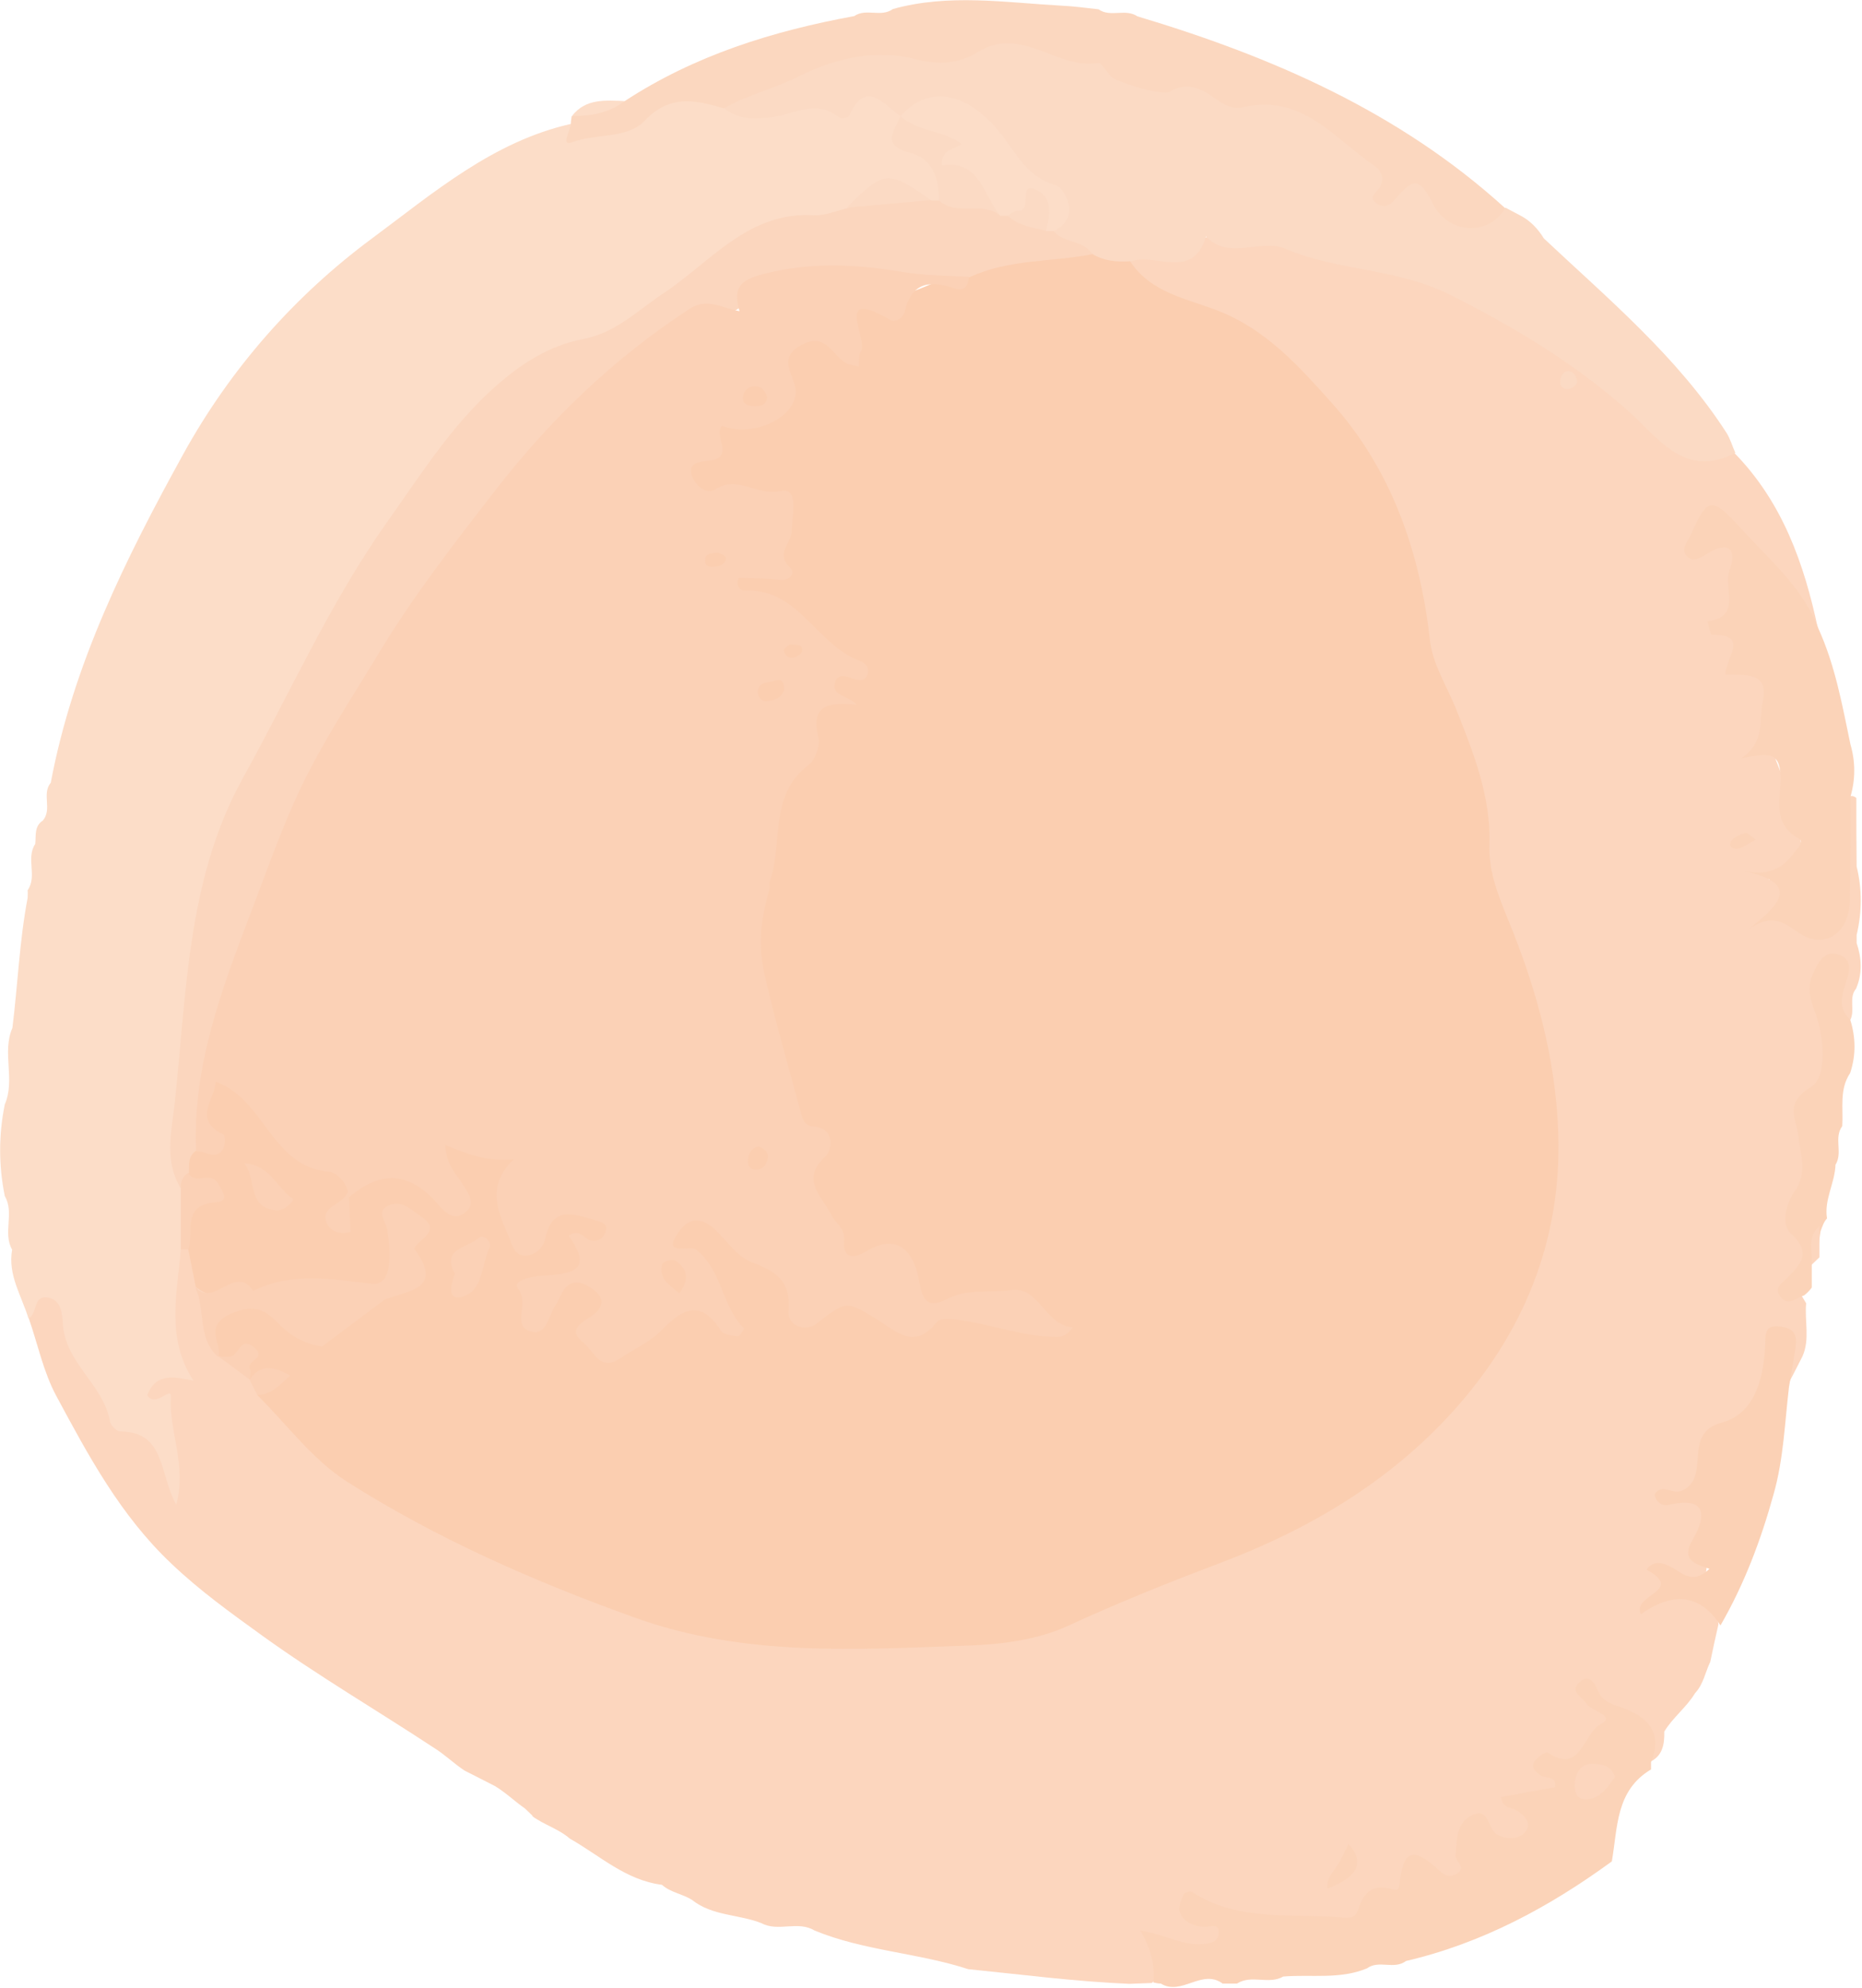 <?xml version="1.0" encoding="UTF-8"?> <svg xmlns="http://www.w3.org/2000/svg" id="OBJECTS" viewBox="0 0 66.02 70.46"> <defs> <style> .cls-1 { fill: #fbd3b8; } .cls-2 { fill: #fcd6be; } .cls-3 { fill: #fbdac4; } .cls-4 { fill: #fcddc8; } .cls-5 { fill: #fbceb0; } .cls-6 { fill: #fbd6be; } .cls-7 { fill: #fbd1b6; } .cls-8 { fill: #fbd1b5; } .cls-9 { fill: #fbd7bf; } </style> </defs> <path class="cls-2" d="M18.9,64.37c-.09-.09-.19-.18-.28-.27-.37-.26-.69-.57-1.07-.8-.36-.18-.72-.37-1.08-.55-.38-.25-.7-.57-1.09-.81-2.02-1.33-4.11-2.55-6.08-3.97-1.12-.81-2.2-1.58-3.22-2.55-1.81-1.71-2.94-3.82-4.08-5.94-.46-.85-.66-1.84-.98-2.76,.2-.34-.06-1.01,.65-.97,.57,.02,.73,.49,.82,.93,.28,1.36,1.02,2.62,1.93,3.44,.73,.66,1.33,1.3,1.71,1.94-.59-.57,.15-1.89-1.05-2.52-.28-.15,.2-.87,.67-.91,.58-.06,.28-.25,.28-.57,.03-1.27-.51-2.61,.33-3.81,.12-.06,.25-.06,.37-.01,.33,.34,.4,.79,.52,1.22,.22,.73,.22,1.51,.56,2.21,.07,.09,.13,.18,.2,.27,.29,.28,.65,.47,.94,.76,.09,.08,.17,.18,.25,.27,.13,.15,.24,.3,.35,.47,3.14,3.42,7.1,5.45,11.46,6.87,1.76,.57,3.43,1.42,5.3,1.59,3.7,.34,7.51,.63,11.02-.58,3.69-1.27,7.44-2.57,10.74-4.78,3.36-2.25,5.73-5.33,6.61-9.25,.41-1.81,.36-3.79-.06-5.75-.65-3.08-2.2-5.9-2.4-9.12-.08-1.25-.56-2.52-1.21-3.68-.88-1.56-.84-3.4-1.35-5.08-1.17-3.9-3.58-6.67-7.15-8.53-.92-.48-2.17-.53-2.59-1.76,0-.09,.02-.25,.06-.25,1.24,.07,2.23-.81,3.52-.79,1.92,.02,3.72,.61,5.56,.93,1.9,.32,3.63,1.27,5.27,2.26,1.79,1.1,3.46,2.4,4.91,3.94,.67,.71,1.58,.14,2.26,.6,1.7,1.74,2.47,3.92,2.96,6.23-.92-.71-1.49-1.72-2.26-2.56-.37-.4-.71-.82-1.13-1.17-.26-.21-.49-.2-.63,.14-.06,.15-.19,.44,0,.45,2.12,.13,1.07,1.59,.97,2.49-.1,.88,.24,1.54,.77,1.98,.46,.38,.69,.76,.57,1.24-.39,1.54,.69,2.72,.94,4.12,.25,1.4,.46,1.44-.9,2.07-.16-.08-.05,.26-.05,.08,0-.07,.04-.05,.13-.03,.36,.06,.58,.26,.62,.61,.09,.77,.38,1.1,.98,1.07,.92-.05,.7-.76,.75-1.31,.09-1.07-.23-2.17,.26-3.2,.12-.08,.23-.08,.34,.01,0,.81,0,1.62,.01,2.43,.2,.81,.19,1.62,0,2.43,0,.09,0,.19,0,.28,.18,.54,.21,1.08-.02,1.62h0c-.27,.32-.03,.75-.2,1.1-1.11-.21-.3-1.2-.67-1.74-.56,.29-.48,.74-.39,1.18,.27,1.25,.49,2.49-.51,3.56-.06,.07-.13,.17-.1,.24,.6,1.53-.49,3.1,.09,4.63,.12,.33,.12,.66-.1,.9-.44,.49-.13,.87,.11,1.28-.06,.63,.14,1.27-.13,1.88-.18,.36-.37,.72-.55,1.07-.56-.47,.08-1.24-.51-1.85-.1,1.59-.4,2.96-2.04,3.46-.43,.13-.19,.42-.24,.64-.16,.67-.38,1.29-1.01,1.62-.22-.02,.09,.25,0,.1-.04-.07,0-.06,.11-.08,.34-.06,.73-.02,.78,.33,.12,.79,.15,1.69,.04,2.37-.13,.86-1.07,.23-1.67-.12-.03-.1-.18,.31-.06,.17,.07-.08,.09-.01,.14,0,.3,.12-.29,.98,.67,.65,.62-.22,1.29,.29,1.36,1.14-.1,.44-.2,.89-.29,1.33-.18,.37-.24,.79-.54,1.11h0c-.3,.5-.79,.86-1.09,1.36,.01,.46-.06,.88-.54,1.09-.23-1.06-.93-1.69-1.8-2.02,.55,.56,.58,.6,.19,1.04-.35,.4-.73,.84-1.21,1.05-.4,.17-.5,.14-.4,.69,.13,.75-.82,.42-1.24,.73,.17,.4,.6,.88,.06,1.26-.67,.47-1.25,.01-1.77-.39-.26,.17-.29,.39-.31,.62-.09,1.35-.15,1.4-1.38,.99-.32-.11-.47-.19-.75,.18-.62,.82-1.49,1.45-2.52,1.62-1.77,.29-3.46-.38-5.2-.49,0-.03,.05,.03,.13,.08,.35,.26,1.2-.06,1.07,.71-.13,.78-.87,.6-1.44,.62-.27,.01-.5-.18-.78-.13-.09,.42,.13,.91-.28,1.26-.27,.01-.53,.02-.8,.03-1.91-.08-3.81-.33-5.71-.52-1.78-.58-3.7-.65-5.45-1.37-.59-.36-1.29,.06-1.88-.26-.81-.32-1.75-.25-2.47-.83-.34-.21-.76-.26-1.06-.53-1.28-.16-2.21-1.04-3.27-1.64-.4-.35-.93-.49-1.35-.81Z"></path> <path class="cls-4" d="M6.41,44.28c-.13,1.57-.53,3.16,.45,4.65-.65-.12-1.32-.31-1.64,.52,.29,.47,.87-.36,.84,.06-.08,1.21,.57,2.39,.19,3.82-.62-1.12-.37-2.58-1.99-2.6-.13,0-.33-.21-.36-.35-.23-1.31-1.58-2.06-1.67-3.45-.02-.33-.04-.89-.57-.95-.49-.05-.33,.58-.65,.75-.24-.8-.74-1.54-.58-2.44-.34-.6,.09-1.3-.26-1.9h0c-.22-1.08-.22-2.17,0-3.25h0c.38-.87-.11-1.84,.27-2.71h0c.19-1.53,.25-3.09,.54-4.61,0-.09,.01-.18,0-.27,.35-.5-.07-1.13,.27-1.64,.03-.3-.04-.63,.27-.83,.34-.4-.05-.94,.28-1.34,.79-4.2,2.66-7.95,4.7-11.65,1.68-3.04,3.95-5.61,6.69-7.64,2.16-1.6,4.29-3.44,7.06-4.06,.92,.27,1.81,.06,2.52-.47,.99-.75,1.95-.75,3.01-.28,1.45,.56,2.94,.06,4.3-.2,1.01-.19,1.47-.12,1.95,.66-.02,.58,.29,.91,.72,1.29,.49,.44,1.25,.94,.67,1.84-.12,.04-.24,.05-.37,.04-1.15-.75-2.17-.47-3.12,.39-1.91,.28-3.61,.99-5.13,2.21-.45,.36-.98,.62-1.38,1.07-.55,.63-1.24,1.09-2.05,1.25-2.63,.51-4.47,2.21-5.91,4.24-2.71,3.83-4.94,7.95-6.94,12.21-1.26,2.69-1.44,5.56-1.77,8.43-.2,1.75-.48,3.49-.06,5.24,.07,.69,.21,1.38-.29,1.98Z"></path> <path class="cls-3" d="M31.93,4.11c-.61-.39-1.21-1.35-1.83,0-.03,.06-.28,.11-.34,.06-.81-.69-1.63-.1-2.44-.01-.59,.07-1.14,.08-1.63-.32,.68-1.35,2.18-1.38,3.33-1.79,1.16-.41,2.53-.68,3.85-.25,.26,.09,.57,.19,.79,.05,1.42-.92,2.87-.57,4.36-.22,.49,.12,.97,.19,1.35,.53,.27,.25,.56,.48,.94,.49,1.52,.02,2.95,.55,4.45,.72,1.91,.22,3.47,1.2,4.43,2.91,.19,.35,.22,.37,.49,.17,.61-.45,.96-.08,1.34,.37,.64,.76,1.4,1.14,2.36,.54l.53,.28c.36,.19,.62,.47,.83,.81,2.3,2.16,4.73,4.19,6.47,6.88,.14,.22,.21,.48,.32,.72-1.79,.94-2.75-.55-3.76-1.45-1.92-1.71-4.03-2.98-6.33-4.14-1.92-.97-3.99-.84-5.88-1.65-.86-.37-1.97,.44-2.8-.43-.47,1.59-1.8,.55-2.68,.89-.46,.4-.92,.25-1.38,.02-.44-.38-1.16-.38-1.41-1.02,.29-.8,.35-1.49-.69-1.79-.62-.18-.84-.76-1.17-1.24-.95-1.36-1.97-1.7-3.3-1.14-.06,0-.12,.02-.19,.02Z"></path> <path class="cls-9" d="M53.37,7.37c-.53,.97-2,.98-2.57-.16-.44-.87-.67-.92-1.25-.24-.17,.2-.38,.45-.69,.27-.41-.24-.03-.42,.08-.63,.15-.29,.03-.57-.19-.72-1.43-.97-2.58-2.58-4.67-2.09-.39,.09-.69-.09-.99-.31-.49-.35-.99-.61-1.62-.24-.26,.15-1.88-.33-2.09-.55-.15-.16-.33-.49-.44-.47-1.45,.26-2.71-1.35-4.28-.38-.61,.38-1.31,.48-2.23,.24-1.29-.34-2.74-.07-4.09,.61-.84,.43-1.82,.65-2.67,1.14-1-.29-1.92-.51-2.81,.44-.62,.65-1.71,.44-2.57,.76-.44,.16-.05-.42-.05-.67,0-.08,.02-.17,.03-.25,.59-.3,1.25-.32,1.87-.53,2.49-1.63,5.26-2.49,8.15-3.02,.42-.29,.95,.06,1.37-.25,1.98-.55,3.97-.23,5.96-.12,.44,.02,.89,.08,1.33,.13,.42,.3,.95-.04,1.38,.25,4.78,1.43,9.29,3.39,13.04,6.8Z"></path> <path class="cls-1" d="M40.89,70.3c.07-.62-.06-1.2-.46-1.88,.89,.14,1.49,.54,2.2,.48,.31-.02,.57-.08,.58-.4,.01-.37-.3-.2-.5-.21-.38-.02-.74-.16-.88-.52-.07-.17,.05-.42,.13-.62,.03-.07,.24-.14,.3-.1,1.66,1.08,3.55,.75,5.37,.91,.29,.03,.44-.03,.52-.27,.19-.6,.51-.94,1.19-.74,.19,.06,.26,.04,.29-.23,.12-1.09,.44-1.25,1.22-.59,.26,.22,.44,.48,.79,.28,.39-.22-.05-.45-.03-.65,.05-.47,0-1.03,.44-1.34,.71-.48,.67,.28,.98,.56,.19,.17,.81,.29,1.07-.08,.22-.3-.06-.58-.35-.75-.18-.1-.47-.05-.53-.46,.63-.12,1.27-.23,1.92-.35,.07-.42-.34-.29-.53-.43-.2-.15-.37-.3-.16-.54,.11-.12,.36-.3,.42-.26,1.19,.8,1.26-.68,1.88-1,.58-.3-.33-.46-.5-.73-.17-.25-.59-.42-.27-.74,.33-.33,.54-.05,.68,.29,.18,.43,.6,.49,.98,.64,.87,.34,1.3,.92,.9,1.88,0,.09,0,.18,0,.26-1.26,.75-1.18,2.06-1.39,3.26-2.22,1.62-4.6,2.9-7.3,3.53-.42,.32-.96-.05-1.38,.26-.96,.4-1.98,.21-2.97,.29-.51,.3-1.13-.08-1.64,.25-.17,0-.34,0-.51,0-.73-.54-1.46,.45-2.19,0-.09,0-.18-.02-.27-.04Z"></path> <path class="cls-1" d="M65.61,28.24c0,1.22,0,2.44-.02,3.66-.01,1.15-.88,1.79-1.81,1.16-.56-.38-.92-.69-1.75-.15,1.19-.94,1.75-1.62-.24-2.05,.86,.19,1.37-.05,1.78-.58,.13-.18,.42-.43,.22-.55-1.07-.59-.57-1.58-.67-2.4-.09-.77-.62-.58-1.37-.46,.87-.61,.6-1.36,.75-2.01,.23-1.05-.61-.94-1.32-.95-.04-.53,.9-1.44-.48-1.41-.05,0-.11-.31-.16-.48,1.24-.15,.55-1.19,.78-1.8,.29-.79-.05-1.06-.8-.59-.24,.15-.5,.32-.72,.07-.22-.25,.04-.5,.14-.73,.61-1.35,.73-1.4,1.79-.24,1.01,1.11,2.2,2.1,2.75,3.56,.59,1.3,.84,2.7,1.13,4.09,.18,.62,.18,1.24,0,1.86Z"></path> <path class="cls-8" d="M60.99,57.59c-.77-1.19-1.79-1.11-2.81-.38-.34-.7,1.59-.82,.2-1.58,.24-.34,.57-.25,.84-.11,.42,.21,.78,.67,1.39,.08-.55-.18-1.01-.33-.59-1.04,.52-.89,.45-1.54-.88-1.22-.17,.04-.45-.09-.47-.39,.26-.39,.62,.03,.97-.12,1.05-.48-.02-2.03,1.4-2.41,1.15-.3,1.47-1.51,1.54-2.62,.03-.51-.07-.9,.64-.77,.51,.09,.49,.44,.43,.82-.07,.44-.15,.88-.22,1.32-.15,1.26-.19,2.53-.54,3.77-.45,1.63-1.04,3.2-1.89,4.67Z"></path> <path class="cls-1" d="M63.97,45.91c-.28,.08-.57,.41-.85,.04-.24-.31,.08-.49,.25-.66,.48-.49,.87-.89,.14-1.56-.45-.41-.06-1.26,.11-1.49,.49-.68,.21-1.33,.15-1.93-.07-.69-.55-1.18,.46-1.8,.54-.33,.47-1.74,.12-2.65-.17-.45-.28-.85-.09-1.29,.18-.42,.4-.92,.95-.73,.5,.17,.36,.63,.22,1.04-.14,.43-.25,.88,.17,1.25,.2,.63,.21,1.27,0,1.9-.39,.58-.24,1.24-.28,1.88-.31,.42,.03,.94-.24,1.37-.02,.65-.41,1.24-.3,1.9-.12,.13-.17,.3-.23,.46-.07,.4-.06,.82-.31,1.17,0,.27,0,.54,0,.82-.07,.1-.16,.19-.26,.27Z"></path> <path class="cls-4" d="M22.15,3.58c-.55,.42-1.19,.54-1.87,.53,.49-.63,1.19-.55,1.87-.53Z"></path> <path class="cls-2" d="M64.51,43.47c0,.36,0,.73,0,1.09-.09,.09-.19,.18-.28,.27,.06-.46-.18-.98,.27-1.36Z"></path> <path class="cls-5" d="M38.71,8.99c.42,.26,.88,.3,1.36,.27,.73,1.12,2.03,1.33,3.11,1.75,1.73,.67,2.92,2.02,4.03,3.26,2.1,2.33,3.14,5.26,3.49,8.42,.1,.87,.62,1.66,.94,2.47,.6,1.5,1.23,3.09,1.17,4.78-.03,.94,.3,1.76,.64,2.6,1.01,2.44,1.71,4.96,1.8,7.61,.13,3.81-1.23,7.11-3.75,9.89-2.27,2.5-5.12,4.18-8.28,5.37-1.8,.68-3.59,1.4-5.35,2.21-1.06,.49-2.34,.66-3.53,.7-3.98,.14-7.96,.41-11.86-1-3.56-1.28-7-2.79-10.18-4.81-1.22-.78-2.14-2.04-3.19-3.08,.16-.21,.33-.42,.6-.55-.31-.11-.59,.18-.87,0-.14-.6-.29-.71-1.09-.81h0c-.08-.55-.82-1.09,.01-1.65,.67-.45,1.44-.62,1.98-.03,1.09,1.19,2.12,.6,3.12,.02,1.06-.62,1.99-1.4,1.73-2.86-.02-.09-.04-.17-.1-.24-.06-.07-.14-.1-.3-.1-.3,.38-.02,.83-.08,1.25-.17,1.17-.75,1.64-1.84,1.27-.87-.29-1.62-.16-2.48,.07-.92,.25-1.95,.49-2.85-.19-.09-.45-.18-.9-.27-1.36-.12-.75-.44-1.56,.58-1.99-.2-.37-.78-.33-.81-.83-.04-.35,.03-.65,.35-.85,.18-.17,.75-.05,.42-.59-.29-.48-.14-.96,.04-1.42,.21-.55,.56-.82,1.11-.33,.56,.5,1.29,.83,1.49,1.66,.16,.64,.75,.7,1.23,.9,.65,.28,1.37,.5,1.39,1.4-.17,.21-.31,.44-.4,.69-.09,.16,.02,.17,.03,.13,.04-.25,.12-.5,.29-.71,.99-1.3,1.26-1.3,3.67-.01,.12-.63-.88-1.14-.31-1.72,.57-.58,1.27,.06,1.92,.11,.66,.04,.85,.39,.46,1-.21,.32-.13,.71-.06,1.06,.08,.4,.13,.89,.56,1.01,.36,.1,.47-.35,.65-.59,.52-.7,1.18-.52,1.84-.31,.31,.1,.61,.26,.57,.65-.03,.29-.24,.45-.51,.58-.15,.07-.51-.24-.45,.2,.13,.98-.67,.92-1.23,1.09-.55,.17-.93,.34-.52,.98,.35-.07,.4-.38,.53-.59,.37-.6,.89-.77,1.5-.45,.63,.33,.58,.85,.23,1.38-.19,.28-.32,.57,.01,.83,.29,.23,.6,.14,.89-.02,.44-.24,.86-.51,1.23-.84,.75-.68,1.48-.88,2.33,.15-.47-1.06-.68-2.05-1.75-2.44-.36-.13-.4-.48-.22-.8,.27-.48,.83-.88,1.22-.56,1.22,1.02,3.14,1.35,3.41,3.38,.78-.83,1.6-.79,2.45-.24,.78,.5,1.49,.87,2.48,.33,.61-.33,1.42-.1,2.11,.15,.55,.2,1.1,.28,1.66,.26-.8-1.17-1.96-.95-3.06-.68-.96,.24-1.57,.1-1.85-.94-.18-.68-.68-.91-1.37-.69-.64,.2-1.05-.04-1.25-.67-.35-1.05-1.46-1.86-.72-3.23,.27-.49-.65-.84-.81-1.45-.42-1.57-.87-3.13-1.25-4.71-.29-1.18-.9-2.35,.18-3.47,.11-.11,.08-.35,.11-.52,.25-1.32,.09-2.76,1.33-3.76,.36-.3,.31-.92,.31-1.42,0-.27,.04-.65,.33-.67,.43-.03,.73,.07,.35-.52-.21-.33,.69-.51,.41-.68-.86-.53-1.2-1.63-2.24-1.91-.22-.06-.44-.09-.66-.14-.46-.12-.94-.34-.94-.84,0-.6,.59-.39,.95-.47,1.01-.22,.55-1.15,.79-1.72,.21-.49-.28-.64-.74-.67-.49-.03-.97-.19-1.48-.15-.49,.04-.9-.16-1.12-.61-.24-.5,.27-.67,.46-.99,.43-.76,.84-1.29,1.89-1.22,.51,.03,1.12-.42,1.08-1.29-.09-1.66,.58-2.02,2.28-1.19,.02-.92,.07-1.5,1.36-1.7,.87-.13,2.01-.68,2.96-1.19,1.41-.49,2.82-.86,4.32-.43Z"></path> <path class="cls-7" d="M6.95,45.64c.64,.7,1.4-.85,2.03,.11,1.38-.68,2.75-.42,4.21-.25,.75,.08,.66-1.16,.54-1.92-.04-.28-.4-.63,.01-.84,.48-.25,.84,.14,1.21,.39,.47,.31,.32,.56-.02,.84-.1,.08-.26,.26-.24,.29,1.06,1.42-.2,1.48-1.04,1.79l-2.23,1.67c-.59-.08-1.1-.36-1.5-.77-.51-.52-.89-.76-1.73-.39-.99,.44-.32,1.03-.44,1.54-.76-.65-.46-1.66-.81-2.44Z"></path> <path class="cls-7" d="M6.68,41.57c.23,.45,.78-.08,1.04,.36,.16,.28,.45,.65-.06,.68-1.24,.08-.77,1.05-.98,1.67h-.27c0-.72,0-1.45,0-2.17-.17-.31-.23-.57,.27-.54Z"></path> <path class="cls-1" d="M47.81,65.35q.89,.97-.74,1.58c-.05-.35,.19-.57,.35-.82,.14-.22,.25-.47,.39-.75Z"></path> <path class="cls-7" d="M8.85,48.9c.38-.57,.85-.48,1.44-.15-.36,.32-.65,.68-1.17,.69-.09-.18-.18-.36-.27-.54Z"></path> <path class="cls-7" d="M7.77,48.08c.17-.01,.4,.04,.51-.05,.23-.2,.31-.64,.75-.26,.43,.37-.29,.44-.17,.74,.05,.11,0,.26,0,.39-.36-.27-.72-.54-1.09-.81Z"></path> <path class="cls-3" d="M55.66,13.78c-.21,.03-.35-.06-.34-.27,0-.11,.07-.27,.16-.32,.19-.1,.34,.03,.41,.2,.09,.21-.06,.31-.23,.39Z"></path> <path class="cls-1" d="M62.26,29.75c-.25,.14-.41,.26-.6,.32-.18,.06-.39-.06-.29-.24,.08-.16,.33-.25,.52-.31,.06-.02,.18,.11,.37,.24Z"></path> <path class="cls-6" d="M6.68,41.57c-.22,.12-.27,.32-.27,.54-.58-.92-.34-1.96-.23-2.89,.44-3.95,.43-8.03,2.43-11.64,1.68-3.03,3.08-6.2,5.11-9.07,1.3-1.83,2.46-3.71,4.22-5.13,.81-.66,1.71-1.17,2.76-1.37,1.14-.22,1.91-1.01,2.83-1.62,1.65-1.09,3.01-2.91,5.33-2.76,.39,.02,.79-.16,1.18-.25,.96-.46,1.93-.8,2.99-.27h.27c.7,.04,1.42-.19,2.1,.15,.12,.04,.23,.09,.35,.15,.43,.23,.91,.33,1.36,.54,.11,.06,.2,.14,.26,.25,.36,.43,1.05,.3,1.36,.81-1.45,.28-2.97,.17-4.34,.81-1.33,.34-2.67,.17-3.99,0-1.02-.14-1.97,.06-2.95,.22-.18,.03-.42,.03-.51,.16-1.03,1.53-3.13,1.16-4.33,2.49-1.2,1.33-2.68,2.39-3.82,3.81-1.09,1.38-2.18,2.76-3.26,4.15-3.53,4.56-5.8,9.73-7.44,15.2-.48,1.61-.95,3.23-1.12,4.92-.32,.2-.26,.52-.27,.81Z"></path> <path class="cls-3" d="M35.46,7.64c-.64-.53-1.55,.04-2.17-.54,.02-.78-.25-1.49-1.01-1.68-1.07-.27-.56-.79-.35-1.3,.84-.1,2.06,.17,2.14,.67,.18,1.16,1.63,1.6,1.39,2.86Z"></path> <path class="cls-3" d="M33.01,7.09c-1,.09-1.99,.18-2.99,.27,1.35-1.34,1.44-1.34,2.99-.27Z"></path> <path class="cls-4" d="M35.46,7.64c-.6-.72-.71-1.98-2.06-1.78-.04-.58,.44-.55,.7-.76-.66-.49-1.55-.42-2.17-.98,.93-1.07,2.25-.93,3.45,.49,.62,.73,.97,1.66,2.07,1.96,.24,.06,.95,1.12-.09,1.62-.09,0-.18,0-.27,0q-.29-.75-1.36-.54c-.09,0-.18,0-.27,0Z"></path> <path class="cls-2" d="M57.26,62.98c-.27,.37-.52,.78-1.03,.79-.36,0-.41-.3-.39-.59,.04-.41,.25-.7,.69-.67,.29,.02,.62,.08,.73,.47Z"></path> <path class="cls-7" d="M6.95,40.75c-.12-2.99,.93-5.74,1.96-8.45,.56-1.46,1.07-2.94,1.75-4.37,.8-1.67,1.8-3.17,2.74-4.73,1.23-2.05,2.68-3.91,4.13-5.78,1.96-2.54,4.24-4.73,6.93-6.48,.61-.39,1.09-.04,1.76,.09-.24-.84,.02-1.1,.82-1.31,1.66-.44,3.29-.36,4.91-.09,.81,.14,1.61,.14,2.41,.18-.04,.3-.14,.54-.52,.41-.85-.29-1.51-.23-1.76,.81-.05,.23-.32,.42-.53,.3-2.04-1.18-.74,.72-1.03,1.13-.08,.12-.05,.32-.07,.53-.2-.05-.34-.06-.45-.12-.5-.27-.71-1.11-1.57-.65-.92,.48-.24,1.08-.22,1.63,.05,.94-1.51,1.68-2.61,1.24-.33,.35,.5,1.15-.49,1.24-.3,.03-.73,.07-.58,.52,.11,.35,.52,.7,.84,.49,.79-.51,1.48,.25,2.31,.06,.67-.15,.4,.91,.39,1.43,0,.42-.6,.77-.05,1.29,.19,.18,0,.48-.4,.43-.47-.06-.96-.05-1.42-.07-.16,.27,.09,.46,.17,.45,1.94-.11,2.57,1.92,4.09,2.48,.25,.09,.38,.26,.29,.51-.07,.2-.25,.21-.45,.15-.25-.08-.59-.24-.69,.11-.14,.5,.45,.45,.77,.8-.93-.09-1.67-.05-1.36,1.16,.07,.29-.12,.8-.36,.98-1.41,1.07-.89,2.75-1.36,4.1-.03,.08,0,.18-.01,.27-.52,1.81-.32,2.51,.03,3.93,.33,1.35,.72,2.68,1.08,4.03,.06,.24,.15,.45,.41,.47,.85,.06,.68,.86,.46,1.06-.92,.84-.11,1.42,.2,2.07,.15,.31,.5,.47,.46,.92-.06,.67,.37,.63,.78,.38,1.27-.77,1.75,.26,1.88,1.06,.14,.88,.46,.9,1.03,.61,.72-.36,1.49-.19,2.23-.3,.98-.15,1.2,1.24,2.17,1.32,.05,0-.2,.34-.51,.34-1.17,.01-2.25-.41-3.38-.58-.3-.05-.78-.11-.91,.05-.8,1.02-1.43,.34-2.14-.1-1.12-.69-1.1-.62-2.14,.17-.38,.29-1.03,.09-.98-.48,.08-1.06-.46-1.39-1.32-1.71-.47-.18-.82-.68-1.2-1.07-.46-.47-.95-.6-1.36-.02-.66,.92,.37,.48,.59,.64,.94,.72,.91,2.01,1.71,2.8,.01,.01-.15,.29-.22,.28-.21-.02-.51-.06-.6-.2-.72-1.14-1.37-.77-2.12,0-.4,.41-.97,.65-1.45,.98-.72,.49-.93-.26-1.3-.55-.51-.4-.21-.64,.2-.89,.45-.28,.66-.66,.09-1.04-.44-.3-.84-.32-1.1,.25-.06,.12-.11,.25-.19,.36-.24,.35-.3,1.05-.83,.93-.76-.17-.07-.99-.48-1.51-.27-.34,.58-.46,.85-.48,1.04-.06,1.84-.16,.93-1.41,.4-.28,.54,.11,.78,.16,.27,.05,.45-.06,.53-.3,.1-.31-.16-.35-.38-.42-.75-.21-1.51-.53-1.76,.67-.06,.29-.33,.57-.68,.59-.4,.02-.47-.33-.59-.62-.39-.91-.85-1.82,.15-2.79-.88,.09-1.61-.17-2.42-.51,.03,.73,.4,1.04,.62,1.4,.2,.32,.46,.65,.12,.96-.42,.39-.78,0-1.02-.28-.99-1.14-2.02-1.19-3.14-.22-.01-.48-.43-.89-.69-.91-2.07-.17-2.28-2.57-4.03-3.19-.03,.63-.84,1.33,.27,1.87,.07,.03,.07,.36,0,.49-.25,.46-.64,.07-.97,.11Z"></path> <path class="cls-7" d="M16.13,45.14c-.5-.9,.47-.92,.85-1.27,.16-.15,.48,.15,.38,.35-.3,.62-.22,1.57-1.02,1.75-.49,.11-.35-.46-.21-.83Z"></path> <path class="cls-7" d="M8.66,41.23c.9,.04,1.15,.86,1.72,1.26,.07,.05-.3,.44-.58,.41-1.07-.11-.69-1.14-1.14-1.67Z"></path> <path class="cls-7" d="M12.36,42.17c.03,.64,.05,1.07,.07,1.49-.47,.14-.83-.12-.88-.43-.09-.54,.62-.49,.82-1.06Z"></path> <path class="cls-3" d="M35.73,7.64c.12-.06,.24-.18,.35-.17,.57,.07-.05-1.13,.72-.71,.55,.3,.41,.9,.29,1.42-.48-.12-.98-.17-1.36-.54Z"></path> <path class="cls-5" d="M24.08,45.83c-.35-.29-.73-.51-.6-1.03,.02-.08,.35-.19,.45-.13,.43,.27,.54,.65,.16,1.16Z"></path> <path class="cls-5" d="M27.81,24.42c-.08,.31-.35,.4-.61,.43-.19,.02-.35-.15-.33-.35,.04-.37,.4-.29,.63-.38,.23-.08,.3,.08,.3,.29Z"></path> <path class="cls-5" d="M27.2,14.1c-.05,.29-.27,.31-.5,.29-.18-.01-.37-.06-.36-.29,.01-.24,.17-.4,.42-.41,.26,0,.38,.17,.44,.4Z"></path> <path class="cls-5" d="M26.91,40.64c.24,.09,.35,.23,.31,.42-.04,.24-.19,.41-.45,.39-.23-.01-.26-.21-.24-.39,.03-.24,.16-.39,.37-.43Z"></path> <path class="cls-5" d="M25.48,19.59c.06,.04,.24,.09,.25,.17,.02,.22-.18,.29-.36,.32-.18,.03-.4,0-.37-.25,.02-.22,.23-.23,.47-.24Z"></path> <path class="cls-5" d="M28.02,22.84c.2,.03,.44-.04,.42,.22,0,.09-.16,.21-.27,.24-.19,.05-.36-.06-.38-.26,0-.06,.16-.15,.22-.2Z"></path> </svg> 